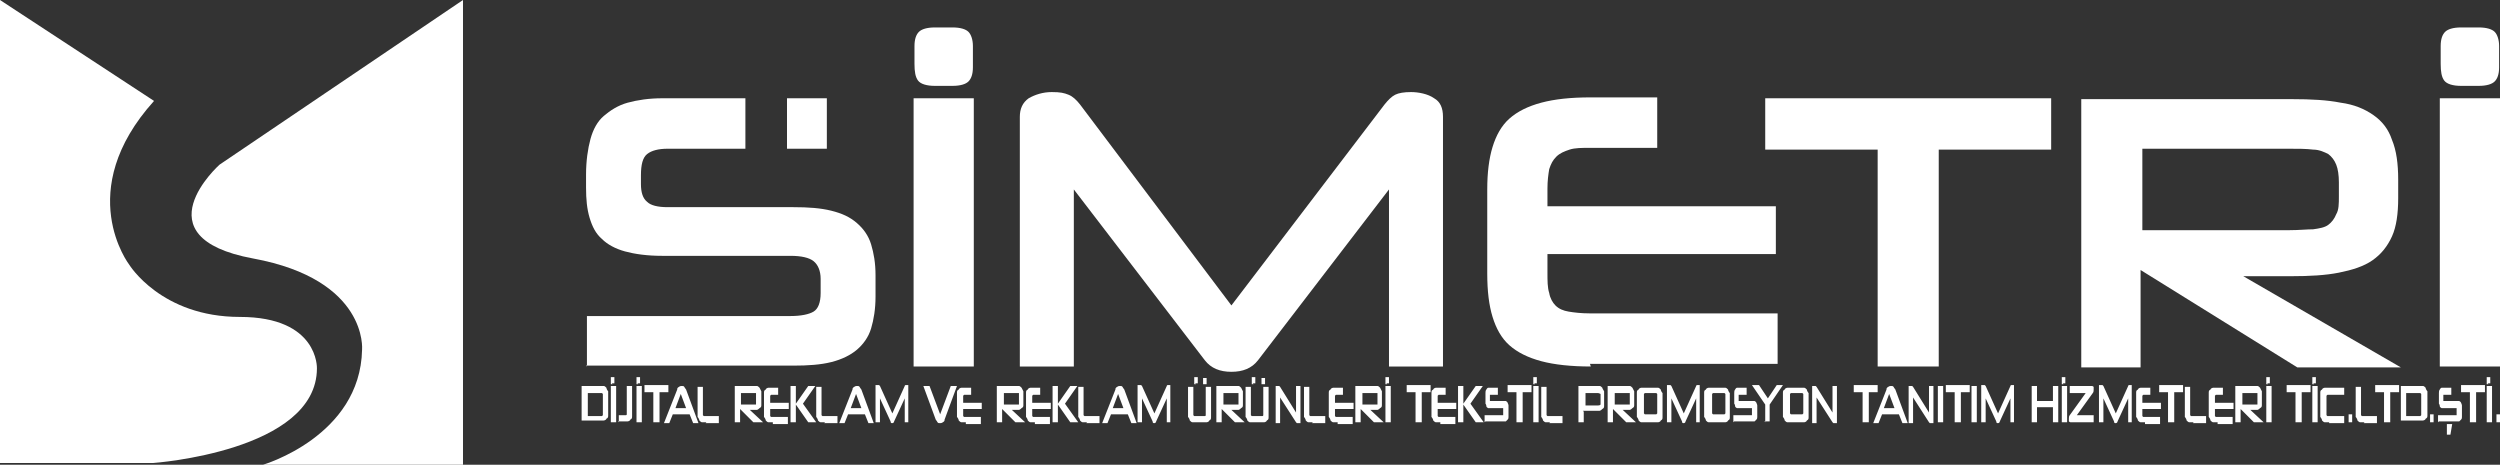 <?xml version="1.0" encoding="UTF-8"?>
<svg id="katman_1" xmlns="http://www.w3.org/2000/svg" version="1.1" viewBox="0 0 282.4 52.5">
  <rect x="0" y="0" width="282.4" height="52.5" fill="#333333" stroke="none"/>
  <!-- Generator: Adobe Illustrator 29.7.1, SVG Export Plug-In . SVG Version: 2.1.1 Build 8)  -->
  <defs>
    <style>
      .st0 {
        fill-rule: evenodd;
      }

      .st0, .st1 {
        fill: #fff;
      }
    </style>
  </defs>
  <g>
    <path class="st0" d="M0,0v52.3h17.3s18.5-1.3,18.5-10.7c0,0,.2-5.8-8.7-5.8s-12.5-5.9-12.5-5.9c0,0-6.4-8.3,2.8-18.5L0,0Z"/>
    <path class="st0" d="M52.4,52.5h-22.7s11-3.2,11.2-13c0,0,.7-7.9-12.3-10.3-13-2.4-3.8-10.6-3.8-10.6L52.3,0v52.5Z"/>
  </g>
  <path class="st1" d="M278,9.7c-.9,0-1.6-.2-1.9-.6-.3-.4-.4-1-.4-1.9v-2c0-.8.2-1.3.5-1.6.3-.3.9-.5,1.8-.5h2c.9,0,1.5.2,1.8.5.3.3.5.9.5,1.6v2.4c0,.8-.2,1.3-.5,1.6-.3.3-.9.5-1.8.5h-2Z"/>
  <rect class="st1" x="275.6" y="11.1" width="6.8" height="30.3"/>
  <path class="st1" d="M253.5,31.2h5.3c2.1,0,3.9-.1,5.4-.4,1.5-.3,2.8-.7,3.8-1.4,1-.7,1.7-1.6,2.2-2.7.5-1.1.7-2.6.7-4.3v-2.1c0-1.8-.2-3.3-.7-4.5-.4-1.2-1.1-2.1-2.1-2.8-1-.7-2.2-1.2-3.7-1.4-1.5-.3-3.3-.4-5.5-.4h-23.8v30.3h6.7v-11l17.7,11h11.7l-17.8-10.3ZM241.9,16.8h16.6c1.1,0,2,0,2.8.1.7,0,1.3.3,1.7.5.4.3.7.7.9,1.2.2.5.3,1.2.3,2v1.6c0,.8,0,1.5-.3,2-.2.5-.5.9-.9,1.2-.4.3-1,.4-1.7.5-.7,0-1.6.1-2.7.1h-16.6v-9.3Z"/>
  <polygon class="st1" points="212.1 41.4 212.1 16.9 199.4 16.9 199.4 11.1 231.7 11.1 231.7 16.9 219 16.9 219 41.4 212.1 41.4"/>
  <path class="st1" d="M179.7,41.4c-2.2,0-4.1-.2-5.6-.6-1.5-.4-2.7-1-3.6-1.8-.9-.8-1.5-1.9-1.9-3.2-.4-1.3-.6-2.9-.6-4.9v-9.5c0-1.9.2-3.5.6-4.8.4-1.3,1-2.4,1.9-3.2.9-.8,2.1-1.4,3.6-1.8,1.5-.4,3.3-.6,5.6-.6h7.5v5.7h-7.5c-1,0-1.8,0-2.4.2-.6.2-1.1.4-1.5.8-.4.4-.6.8-.8,1.4-.1.6-.2,1.3-.2,2.2v2h25.8v5.4h-25.8v2.1c0,.9,0,1.7.2,2.3.1.6.4,1.1.7,1.4.4.4.9.6,1.5.7.6.1,1.4.2,2.4.2h21.2v5.7h-21.2Z"/>
  <path class="st1" d="M156.9,41.4v-20l-14.8,19.3c-.7.9-1.7,1.3-3,1.3s-2.3-.4-3-1.3l-14.8-19.3v20h-6.1V13.2c0-.9.3-1.6,1-2.1.7-.4,1.6-.7,2.6-.7s1.4.1,1.9.3c.5.2.9.6,1.3,1.1l17.1,22.7,17.3-22.7c.4-.5.8-.9,1.2-1.1.4-.2,1-.3,1.8-.3s1.9.2,2.6.7c.7.4,1,1.1,1,2.1v28.2h-6.2Z"/>
  <path class="st1" d="M105.6,9.7c-.9,0-1.6-.2-1.9-.6-.3-.4-.4-1-.4-1.9v-2c0-.8.2-1.3.5-1.6.3-.3.9-.5,1.8-.5h2c.9,0,1.5.2,1.8.5.3.3.5.9.5,1.6v2.4c0,.8-.2,1.3-.5,1.6-.3.3-.9.5-1.8.5h-2Z"/>
  <rect class="st1" x="103.2" y="11.1" width="6.8" height="30.3"/>
  <g>
    <path class="st1" d="M66.3,41.4v-5.7h23c1.2,0,2.1-.2,2.6-.5.5-.3.8-1,.8-2.1v-1.6c0-.9-.3-1.6-.8-2-.5-.4-1.4-.6-2.6-.6h-14.5c-1.7,0-3.1-.2-4.2-.5-1.1-.3-2-.8-2.6-1.4-.7-.6-1.1-1.4-1.4-2.4-.3-1-.4-2.1-.4-3.4v-1.5c0-1.5.2-2.9.5-4,.3-1.1.8-2,1.5-2.6s1.6-1.2,2.7-1.5c1.1-.3,2.4-.5,3.9-.5h9.4v5.7h-8.8c-1,0-1.8.2-2.3.6-.5.4-.7,1.2-.7,2.4v1c0,.9.2,1.6.7,2,.4.4,1.2.6,2.3.6h14.2c1.7,0,3.1.1,4.3.4,1.2.3,2.1.7,2.9,1.4.7.6,1.3,1.4,1.6,2.4.3,1,.5,2.1.5,3.5v2.4c0,1.4-.2,2.6-.5,3.6-.3,1-.9,1.8-1.6,2.4-.7.6-1.7,1.1-2.9,1.4-1.2.3-2.6.4-4.3.4h-23.4Z"/>
    <path class="st1" d="M194.9,45c0-.1,0-.2,0-.3,0,0,0-.2,0-.2,0,0,0,0-.1-.1,0,0-.1,0-.2,0h-.9c0,0-.2,0-.2,0,0,0,0,0-.1.1,0,0,0,.1,0,.2,0,0,0,.2,0,.3v1.2c0,.1,0,.2,0,.3,0,0,0,.2,0,.2,0,0,0,0,.1.1,0,0,.1,0,.2,0h.9c0,0,.1,0,.2,0,0,0,0,0,.1-.1,0,0,0-.1,0-.2,0,0,0-.2,0-.3v-1.2ZM193.5,47.7c-.2,0-.3,0-.5,0-.1,0-.2-.1-.3-.2,0-.1-.1-.3-.2-.4,0-.2,0-.4,0-.7v-1.3c0-.3,0-.5,0-.7,0-.2,0-.3.2-.4,0-.1.2-.2.3-.2.1,0,.3,0,.5,0h.9c.2,0,.3,0,.5,0,.1,0,.2.1.3.2,0,.1.1.3.2.4,0,.2,0,.4,0,.7v1.3c0,.3,0,.5,0,.7,0,.2,0,.3-.2.4,0,.1-.2.2-.3.2-.1,0-.3,0-.5,0h-.9ZM191.6,47.7v-2.7l-1.2,2.6c0,.1-.1.2-.2.2s-.2,0-.2-.2l-1.2-2.6v2.7h-.5v-3.9c0-.1,0-.2,0-.3,0,0,.1,0,.2,0s.1,0,.2,0c0,0,0,0,.1.1l1.4,3.1,1.4-3.1c0,0,0-.1.1-.1,0,0,0,0,.1,0s.2,0,.2,0c0,0,0,.2,0,.3v3.9h-.5ZM187.2,45c0-.1,0-.2,0-.3,0,0,0-.2,0-.2,0,0,0,0-.1-.1,0,0-.1,0-.2,0h-.9c0,0-.2,0-.2,0,0,0,0,0-.1.1,0,0,0,.1,0,.2,0,0,0,.2,0,.3v1.2c0,.1,0,.2,0,.3,0,0,0,.2,0,.2,0,0,0,0,.1.1,0,0,.1,0,.2,0h.9c0,0,.1,0,.2,0,0,0,0,0,.1-.1,0,0,0-.1,0-.2,0,0,0-.2,0-.3v-1.2ZM185.9,47.7c-.2,0-.3,0-.5,0-.1,0-.2-.1-.3-.2,0-.1-.1-.3-.2-.4,0-.2,0-.4,0-.7v-1.3c0-.3,0-.5,0-.7,0-.2,0-.3.2-.4,0-.1.2-.2.3-.2.1,0,.3,0,.5,0h.9c.2,0,.3,0,.5,0,.1,0,.2.1.3.2,0,.1.1.3.2.4,0,.2,0,.4,0,.7v1.3c0,.3,0,.5,0,.7,0,.2,0,.3-.2.4,0,.1-.2.2-.3.2-.1,0-.3,0-.5,0h-.9ZM184.1,44.9c0-.1,0-.2,0-.3,0,0,0-.1,0-.2,0,0,0,0-.1,0,0,0-.1,0-.2,0h-1.4v1.3h1.4c0,0,.2,0,.2,0,0,0,.1,0,.1,0,0,0,0,0,0-.2,0,0,0-.2,0-.3v-.2ZM183.7,47.7l-1.5-1.5v1.5h-.6v-4.1h2c.2,0,.3,0,.5,0,.1,0,.2.1.3.2,0,0,.1.2.2.4,0,.2,0,.4,0,.6v.3c0,.2,0,.4,0,.6,0,.2,0,.3-.2.4,0,0-.2.2-.3.2-.1,0-.3,0-.4,0h-.4l1.5,1.4h-1ZM180.8,45c0-.2,0-.4,0-.5,0,0-.2-.1-.3-.1h-1.4v1.4h1.4c.1,0,.2,0,.3-.1,0,0,0-.2,0-.4v-.3ZM178.9,46.5v1.2h-.6v-4.1h2c.2,0,.3,0,.4,0,.1,0,.2.1.3.2,0,.1.1.2.2.4,0,.2,0,.4,0,.6v.4c0,.2,0,.5,0,.6,0,.2,0,.3-.2.4,0,0-.2.2-.3.2-.1,0-.3,0-.5,0h-1.4ZM175.1,47.7c-.2,0-.3,0-.5,0-.1,0-.2-.1-.3-.2,0-.1-.1-.3-.2-.4,0-.2,0-.4,0-.7v-2.7h.6v2.7c0,.1,0,.2,0,.3,0,0,0,.2,0,.2,0,0,0,0,.1.1,0,0,.1,0,.2,0h1.5v.8h-1.5ZM173.4,43.4c0,0-.1,0-.2,0,0,0,0-.1,0-.3v-.3c0-.1,0-.2,0-.2,0,0,0,0,.1,0h.2c0,0,.1,0,.1,0,0,0,0,.1,0,.2v.3c0,.1,0,.2,0,.2,0,0,0,0-.1,0h-.2ZM173.2,47.7v-4.1h.6v4.1h-.6ZM171.3,47.7v-3.4h-1v-.8h2.7v.8h-1v3.4h-.6ZM167.7,47.7v-.8h1.9c.1,0,.2,0,.2,0,0,0,0-.1,0-.3v-.2c0-.1,0-.2,0-.3,0,0-.1,0-.2,0h-1.2c-.1,0-.3,0-.3,0,0,0-.2-.1-.2-.2,0,0,0-.2-.1-.3,0-.1,0-.3,0-.5v-.2c0-.2,0-.4,0-.5,0-.1,0-.3.1-.4,0,0,.1-.2.2-.2,0,0,.2,0,.3,0h.8v.8h-.7c0,0-.1,0-.2,0,0,0,0,.2,0,.3h0c0,.3,0,.4,0,.4,0,0,.1,0,.2,0h1.2c.1,0,.3,0,.4,0,0,0,.2.1.2.2,0,0,.1.2.1.3,0,.1,0,.3,0,.5v.3c0,.2,0,.4,0,.5,0,.1,0,.2-.1.3,0,0-.1.1-.2.2,0,0-.2,0-.4,0h-1.9ZM166.7,47.7l-1.4-2v2h-.6v-4.1h.6v2l1.4-2h.8l-1.4,2,1.5,2.1h-.8ZM162.7,47.7c-.2,0-.3,0-.5,0-.1,0-.2-.1-.3-.2,0-.1-.1-.3-.2-.4,0-.2,0-.4,0-.7v-1.3c0-.3,0-.5,0-.7,0-.2,0-.3.2-.4,0-.1.2-.2.3-.2.1,0,.3,0,.5,0h.6v.8h-.6c0,0-.1,0-.2,0,0,0,0,0-.1.1,0,0,0,.1,0,.2,0,0,0,.2,0,.3v.3h2.1v.7h-2.1v.3c0,.1,0,.2,0,.3,0,0,0,.1,0,.2,0,0,0,0,.1.1,0,0,.1,0,.2,0h1.7v.8h-1.7ZM159.9,47.7v-3.4h-1v-.8h2.7v.8h-1v3.4h-.6ZM156.7,43.4c0,0-.1,0-.2,0,0,0,0-.1,0-.3v-.3c0-.1,0-.2,0-.2,0,0,0,0,.1,0h.2c0,0,.1,0,.1,0,0,0,0,.1,0,.2v.3c0,.1,0,.2,0,.2,0,0,0,0-.1,0h-.2ZM156.5,47.7v-4.1h.6v4.1h-.6ZM155.6,44.9c0-.1,0-.2,0-.3,0,0,0-.1,0-.2,0,0,0,0-.1,0,0,0-.1,0-.2,0h-1.4v1.3h1.4c0,0,.2,0,.2,0,0,0,.1,0,.1,0,0,0,0,0,0-.2s0-.2,0-.3v-.2ZM155.2,47.7l-1.5-1.5v1.5h-.6v-4.1h2c.2,0,.3,0,.5,0,.1,0,.2.1.3.2,0,0,.1.2.2.4,0,.2,0,.4,0,.6v.3c0,.2,0,.4,0,.6,0,.2,0,.3-.2.4,0,0-.2.2-.3.2-.1,0-.3,0-.4,0h-.4l1.5,1.4h-1ZM151.1,47.7c-.2,0-.3,0-.5,0-.1,0-.2-.1-.3-.2,0-.1-.1-.3-.2-.4,0-.2,0-.4,0-.7v-1.3c0-.3,0-.5,0-.7,0-.2,0-.3.2-.4,0-.1.2-.2.3-.2.1,0,.3,0,.5,0h.6v.8h-.6c0,0-.1,0-.2,0,0,0,0,0-.1.1,0,0,0,.1,0,.2,0,0,0,.2,0,.3v.3h2.1v.7h-2.1v.3c0,.1,0,.2,0,.3,0,0,0,.1,0,.2,0,0,0,0,.1.1,0,0,.1,0,.2,0h1.7v.8h-1.7ZM148.3,47.7c-.2,0-.3,0-.5,0-.1,0-.2-.1-.3-.2,0-.1-.1-.3-.2-.4,0-.2,0-.4,0-.7v-2.7h.6v2.7c0,.1,0,.2,0,.3,0,0,0,.2,0,.2,0,0,0,0,.1.1,0,0,.1,0,.2,0h1.5v.8h-1.5ZM146.7,47.8c0,0-.1,0-.2,0,0,0,0,0-.1-.1l-1.8-2.8v2.9h-.5v-3.9c0-.1,0-.2,0-.3,0,0,.1,0,.2,0s.1,0,.2,0c0,0,0,0,.1.1l1.8,2.9v-3h.5v3.9c0,.1,0,.2,0,.3,0,0-.1,0-.2,0ZM142.6,43.4c0,0-.1,0-.1,0,0,0,0-.1,0-.2v-.3c0-.1,0-.2,0-.2,0,0,0,0,.1,0h.2c0,0,.1,0,.1,0,0,0,0,.1,0,.2v.3c0,.1,0,.2,0,.2,0,0,0,0-.1,0h-.2ZM141.6,43.4c0,0-.1,0-.2,0,0,0,0-.1,0-.3v-.3c0-.1,0-.2,0-.2,0,0,0,0,.1,0h.2c0,0,.1,0,.1,0,0,0,0,.1,0,.2v.3c0,.1,0,.2,0,.2,0,0,0,0-.1,0h-.2ZM141.7,47.7c-.2,0-.3,0-.5,0-.1,0-.2-.1-.3-.2,0-.1-.1-.3-.2-.4,0-.2,0-.4,0-.7v-2.7h.6v2.7c0,.1,0,.2,0,.3,0,0,0,.2,0,.2,0,0,0,0,.1.1,0,0,.1,0,.2,0h.8c0,0,.2,0,.2,0,0,0,.1,0,.1-.1,0,0,0-.1,0-.2,0,0,0-.2,0-.3v-2.7h.6v2.7c0,.3,0,.5,0,.7,0,.2,0,.3-.2.4,0,.1-.2.2-.3.2-.1,0-.3,0-.5,0h-.9ZM139.9,44.9c0-.1,0-.2,0-.3,0,0,0-.1,0-.2,0,0,0,0-.1,0,0,0-.1,0-.2,0h-1.4v1.3h1.4c0,0,.2,0,.2,0,0,0,.1,0,.1,0,0,0,0,0,0-.2,0,0,0-.2,0-.3v-.2ZM139.5,47.7l-1.5-1.5v1.5h-.6v-4.1h2c.2,0,.3,0,.5,0,.1,0,.2.1.3.2,0,0,.1.2.2.4,0,.2,0,.4,0,.6v.3c0,.2,0,.4,0,.6,0,.2,0,.3-.2.4,0,0-.2.2-.3.2-.1,0-.3,0-.4,0h-.4l1.5,1.4h-1ZM136,43.4c0,0-.1,0-.1,0,0,0,0-.1,0-.2v-.3c0-.1,0-.2,0-.2,0,0,0,0,.1,0h.2c0,0,.1,0,.1,0,0,0,0,.1,0,.2v.3c0,.1,0,.2,0,.2,0,0,0,0-.1,0h-.2ZM135.1,43.4c0,0-.1,0-.2,0,0,0,0-.1,0-.3v-.3c0-.1,0-.2,0-.2,0,0,0,0,.1,0h.2c0,0,.1,0,.1,0,0,0,0,.1,0,.2v.3c0,.1,0,.2,0,.2,0,0,0,0-.1,0h-.2ZM135.2,47.7c-.2,0-.3,0-.5,0-.1,0-.2-.1-.3-.2,0-.1-.1-.3-.2-.4,0-.2,0-.4,0-.7v-2.7h.6v2.7c0,.1,0,.2,0,.3,0,0,0,.2,0,.2,0,0,0,0,.1.1,0,0,.1,0,.2,0h.8c0,0,.2,0,.2,0,0,0,.1,0,.1-.1,0,0,0-.1,0-.2,0,0,0-.2,0-.3v-2.7h.6v2.7c0,.3,0,.5,0,.7,0,.2,0,.3-.2.4,0,.1-.2.2-.3.2-.1,0-.3,0-.5,0h-.9ZM131.8,47.7v-2.7l-1.2,2.6c0,.1-.1.2-.2.2s-.2,0-.2-.2l-1.2-2.6v2.7h-.5v-3.9c0-.1,0-.2,0-.3,0,0,.1,0,.2,0s.1,0,.2,0c0,0,0,0,.1.1l1.4,3.1,1.4-3.1c0,0,0-.1.1-.1,0,0,0,0,.1,0s.2,0,.2,0c0,0,0,.2,0,.3v3.9h-.5ZM125.7,46.1h1.2l-.6-1.6-.6,1.6ZM127.2,46.8h-1.7l-.4,1h-.6l1.5-3.8c0-.1,0-.2.2-.3,0,0,.1-.1.3-.1s.2,0,.3.1c0,0,.1.2.2.3l1.4,3.8h-.6l-.4-1ZM122.8,47.7c-.2,0-.3,0-.5,0-.1,0-.2-.1-.3-.2,0-.1-.1-.3-.2-.4,0-.2,0-.4,0-.7v-2.7h.6v2.7c0,.1,0,.2,0,.3,0,0,0,.2,0,.2,0,0,0,0,.1.1,0,0,.1,0,.2,0h1.5v.8h-1.5ZM120.9,47.7l-1.4-2v2h-.6v-4.1h.6v2l1.4-2h.8l-1.4,2,1.5,2.1h-.8ZM116.9,47.7c-.2,0-.3,0-.5,0-.1,0-.2-.1-.3-.2,0-.1-.1-.3-.2-.4,0-.2,0-.4,0-.7v-1.3c0-.3,0-.5,0-.7,0-.2,0-.3.2-.4,0-.1.2-.2.3-.2.1,0,.3,0,.5,0h.6v.8h-.6c0,0-.1,0-.2,0,0,0,0,0-.1.1,0,0,0,.1,0,.2,0,0,0,.2,0,.3v.3h2.1v.7h-2.1v.3c0,.1,0,.2,0,.3,0,0,0,.1,0,.2,0,0,0,0,.1.1,0,0,.1,0,.2,0h1.7v.8h-1.7ZM115.1,44.9c0-.1,0-.2,0-.3,0,0,0-.1,0-.2,0,0,0,0-.1,0,0,0-.1,0-.2,0h-1.4v1.3h1.4c0,0,.2,0,.2,0,0,0,.1,0,.1,0,0,0,0,0,0-.2,0,0,0-.2,0-.3v-.2ZM114.7,47.7l-1.5-1.5v1.5h-.6v-4.1h2c.2,0,.3,0,.5,0,.1,0,.2.1.3.2,0,0,.1.2.2.4,0,.2,0,.4,0,.6v.3c0,.2,0,.4,0,.6,0,.2,0,.3-.2.4,0,0-.2.2-.3.2-.1,0-.3,0-.4,0h-.4l1.5,1.4h-1ZM109.1,47.7c-.2,0-.3,0-.5,0-.1,0-.2-.1-.3-.2,0-.1-.1-.3-.2-.4,0-.2,0-.4,0-.7v-1.3c0-.3,0-.5,0-.7,0-.2,0-.3.2-.4,0-.1.2-.2.3-.2.1,0,.3,0,.5,0h.6v.8h-.6c0,0-.1,0-.2,0,0,0,0,0-.1.1,0,0,0,.1,0,.2,0,0,0,.2,0,.3v.3h2.1v.7h-2.1v.3c0,.1,0,.2,0,.3,0,0,0,.1,0,.2,0,0,0,0,.1.1,0,0,.1,0,.2,0h1.7v.8h-1.7ZM106.7,47.4c0,.1,0,.2-.2.3,0,0-.1.1-.3.1s-.2,0-.3-.1c0,0-.1-.2-.2-.3l-1.4-3.8h.7l1.2,3.2,1.2-3.2h.7l-1.4,3.8ZM102.2,47.7v-2.7l-1.2,2.6c0,.1-.1.2-.2.2s-.2,0-.2-.2l-1.2-2.6v2.7h-.5v-3.9c0-.1,0-.2,0-.3,0,0,.1,0,.2,0s.1,0,.2,0c0,0,0,0,.1.1l1.4,3.1,1.4-3.1c0,0,0-.1.1-.1,0,0,0,0,.1,0s.2,0,.2,0c0,0,0,.2,0,.3v3.9h-.5ZM96.1,46.1h1.2l-.6-1.6-.6,1.6ZM97.5,46.8h-1.7l-.4,1h-.6l1.5-3.8c0-.1,0-.2.2-.3,0,0,.1-.1.3-.1s.2,0,.3.1c0,0,.1.2.2.3l1.4,3.8h-.6l-.4-1ZM93.2,47.7c-.2,0-.3,0-.5,0-.1,0-.2-.1-.3-.2,0-.1-.1-.3-.2-.4,0-.2,0-.4,0-.7v-2.7h.6v2.7c0,.1,0,.2,0,.3,0,0,0,.2,0,.2,0,0,0,0,.1.1,0,0,.1,0,.2,0h1.5v.8h-1.5ZM91.3,47.7l-1.4-2v2h-.6v-4.1h.6v2l1.4-2h.8l-1.4,2,1.5,2.1h-.8ZM87.3,47.7c-.2,0-.3,0-.5,0-.1,0-.2-.1-.3-.2,0-.1-.1-.3-.2-.4,0-.2,0-.4,0-.7v-1.3c0-.3,0-.5,0-.7,0-.2,0-.3.2-.4,0-.1.2-.2.3-.2.1,0,.3,0,.5,0h.6v.8h-.6c0,0-.1,0-.2,0,0,0,0,0-.1.1,0,0,0,.1,0,.2,0,0,0,.2,0,.3v.3h2.1v.7h-2.1v.3c0,.1,0,.2,0,.3,0,0,0,.1,0,.2,0,0,0,0,.1.1,0,0,.1,0,.2,0h1.7v.8h-1.7ZM85.4,44.9c0-.1,0-.2,0-.3,0,0,0-.1,0-.2,0,0,0,0-.1,0,0,0-.1,0-.2,0h-1.4v1.3h1.4c0,0,.2,0,.2,0,0,0,.1,0,.1,0,0,0,0,0,0-.2,0,0,0-.2,0-.3v-.2ZM85.1,47.7l-1.5-1.5v1.5h-.6v-4.1h2c.2,0,.3,0,.5,0,.1,0,.2.1.3.2,0,0,.1.2.2.4,0,.2,0,.4,0,.6v.3c0,.2,0,.4,0,.6,0,.2,0,.3-.2.4,0,0-.2.2-.3.2-.1,0-.3,0-.4,0h-.4l1.5,1.4h-1ZM79.8,47.7c-.2,0-.3,0-.5,0-.1,0-.2-.1-.3-.2,0-.1-.1-.3-.2-.4,0-.2,0-.4,0-.7v-2.7h.6v2.7c0,.1,0,.2,0,.3,0,0,0,.2,0,.2,0,0,0,0,.1.1,0,0,.1,0,.2,0h1.5v.8h-1.5ZM76.3,46.1h1.2l-.6-1.6-.6,1.6ZM77.7,46.8h-1.7l-.4,1h-.6l1.5-3.8c0-.1,0-.2.2-.3,0,0,.1-.1.3-.1s.2,0,.3.1c0,0,.1.2.2.3l1.4,3.8h-.6l-.4-1ZM73.8,47.7v-3.4h-1v-.8h2.7v.8h-1v3.4h-.6ZM72.1,43.4c0,0-.1,0-.2,0,0,0,0-.1,0-.3v-.3c0-.1,0-.2,0-.2,0,0,0,0,.1,0h.2c0,0,.1,0,.1,0,0,0,0,.1,0,.2v.3c0,.1,0,.2,0,.2,0,0,0,0-.1,0h-.2ZM71.9,47.7v-4.1h.6v4.1h-.6ZM69.9,47.7v-.8h.6c0,0,.2,0,.2,0,0,0,.1,0,.1-.1,0,0,0-.1,0-.2,0,0,0-.2,0-.3v-2.7h.6v2.7c0,.3,0,.5,0,.7,0,.2,0,.3-.2.4,0,.1-.2.2-.3.2-.1,0-.3,0-.5,0h-.6ZM69.2,43.4c0,0-.1,0-.2,0,0,0,0-.1,0-.3v-.3c0-.1,0-.2,0-.2,0,0,0,0,.1,0h.2c0,0,.1,0,.1,0,0,0,0,.1,0,.2v.3c0,.1,0,.2,0,.2,0,0,0,0-.1,0h-.2ZM69,47.7v-4.1h.6v4.1h-.6ZM68.1,45c0-.1,0-.2,0-.3,0,0,0-.2,0-.2,0,0,0,0-.1-.1,0,0-.1,0-.2,0h-1.4v2.6h1.4c0,0,.1,0,.2,0,0,0,0,0,.1-.1,0,0,0-.1,0-.2,0,0,0-.2,0-.3v-1.2ZM65.7,47.7v-4.1h2c.2,0,.3,0,.5,0,.1,0,.2.1.3.2,0,.1.1.3.2.4,0,.2,0,.4,0,.7v1.3c0,.3,0,.5,0,.7,0,.2,0,.3-.2.4,0,.1-.2.2-.3.2-.1,0-.3,0-.5,0h-2Z"/>
  </g>
  <path class="st1" d="M282.1,47.7c0,0-.1,0-.1,0,0,0,0-.1,0-.2v-.5c0,0,0-.2,0-.2,0,0,0,0,.1,0h.2c0,0,.1,0,.1,0,0,0,0,.1,0,.2v.5c0,0,0,.2,0,.2,0,0,0,0-.1,0h-.2ZM281.1,43.4c0,0-.1,0-.2,0,0,0,0-.1,0-.3v-.3c0-.1,0-.2,0-.2,0,0,0,0,.1,0h.2c0,0,.1,0,.1,0,0,0,0,.1,0,.2v.3c0,.1,0,.2,0,.2,0,0,0,0-.1,0h-.2ZM280.9,47.7v-4.1h.6v4.1h-.6ZM279,47.7v-3.4h-1v-.8h2.7v.8h-1v3.4h-.6ZM276.4,49.1v-1.2h.6l-.2,1.2h-.4ZM275.4,47.7v-.8h1.9c.1,0,.2,0,.2,0,0,0,0-.1,0-.3v-.2c0-.1,0-.2,0-.3,0,0-.1,0-.2,0h-1.2c-.1,0-.3,0-.3,0,0,0-.2-.1-.2-.2,0,0,0-.2-.1-.3,0-.1,0-.3,0-.5v-.2c0-.2,0-.4,0-.5,0-.1,0-.3.1-.4,0,0,.1-.2.2-.2,0,0,.2,0,.3,0h.8v.8h-.7c0,0-.1,0-.2,0,0,0,0,.2,0,.3h0c0,.3,0,.4,0,.4,0,0,.1,0,.2,0h1.2c.1,0,.3,0,.4,0,0,0,.2.1.2.2,0,0,.1.2.1.3,0,.1,0,.3,0,.5v.3c0,.2,0,.4,0,.5,0,.1,0,.2-.1.3,0,0-.1.1-.2.2,0,0-.2,0-.4,0h-1.9ZM274.6,47.7c0,0-.1,0-.1,0,0,0,0-.1,0-.2v-.5c0,0,0-.2,0-.2,0,0,0,0,.1,0h.2c0,0,.1,0,.1,0,0,0,0,.1,0,.2v.5c0,0,0,.2,0,.2,0,0,0,0-.1,0h-.2ZM273.5,45c0-.1,0-.2,0-.3,0,0,0-.2,0-.2,0,0,0,0-.1-.1,0,0-.1,0-.2,0h-1.4v2.6h1.4c0,0,.1,0,.2,0,0,0,0,0,.1-.1,0,0,0-.1,0-.2,0,0,0-.2,0-.3v-1.2ZM271.2,47.7v-4.1h2c.2,0,.3,0,.5,0,.1,0,.2.1.3.2,0,.1.1.3.2.4,0,.2,0,.4,0,.7v1.3c0,.3,0,.5,0,.7,0,.2,0,.3-.2.4,0,.1-.2.2-.3.2-.1,0-.3,0-.5,0h-2ZM269.3,47.7v-3.4h-1v-.8h2.7v.8h-1v3.4h-.6ZM267.1,47.7c-.2,0-.3,0-.5,0-.1,0-.2-.1-.3-.2,0-.1-.1-.3-.2-.4,0-.2,0-.4,0-.7v-2.7h.6v2.7c0,.1,0,.2,0,.3,0,0,0,.2,0,.2,0,0,0,0,.1.1,0,0,.1,0,.2,0h1.5v.8h-1.5ZM265.4,47.7c0,0-.1,0-.1,0,0,0,0-.1,0-.2v-.5c0,0,0-.2,0-.2,0,0,0,0,.1,0h.2c0,0,.1,0,.1,0,0,0,0,.1,0,.2v.5c0,0,0,.2,0,.2,0,0,0,0-.1,0h-.2ZM263.1,47.7c-.2,0-.3,0-.5,0-.1,0-.2-.1-.3-.2,0-.1-.1-.3-.2-.4,0-.2,0-.4,0-.7v-1.3c0-.3,0-.5,0-.7,0-.2,0-.3.2-.4,0-.1.2-.2.3-.2.1,0,.3,0,.5,0h1.7v.8h-1.7c0,0-.2,0-.2,0,0,0,0,0-.1.1,0,0,0,.1,0,.2,0,0,0,.2,0,.3v1.2c0,.1,0,.2,0,.3,0,0,0,.2,0,.2,0,0,0,0,.1.1,0,0,.1,0,.2,0h1.7v.8h-1.7ZM261.4,43.4c0,0-.1,0-.2,0,0,0,0-.1,0-.3v-.3c0-.1,0-.2,0-.2,0,0,0,0,.1,0h.2c0,0,.1,0,.1,0,0,0,0,.1,0,.2v.3c0,.1,0,.2,0,.2,0,0,0,0-.1,0h-.2ZM261.2,47.7v-4.1h.6v4.1h-.6ZM259.3,47.7v-3.4h-1v-.8h2.7v.8h-1v3.4h-.6ZM256.2,43.4c0,0-.1,0-.2,0,0,0,0-.1,0-.3v-.3c0-.1,0-.2,0-.2,0,0,0,0,.1,0h.2c0,0,.1,0,.1,0,0,0,0,.1,0,.2v.3c0,.1,0,.2,0,.2,0,0,0,0-.1,0h-.2ZM256,47.7v-4.1h.6v4.1h-.6ZM255,44.9c0-.1,0-.2,0-.3,0,0,0-.1,0-.2,0,0,0,0-.1,0,0,0-.1,0-.2,0h-1.4v1.3h1.4c0,0,.2,0,.2,0,0,0,.1,0,.1,0,0,0,0,0,0-.2,0,0,0-.2,0-.3v-.2ZM254.6,47.7l-1.5-1.5v1.5h-.6v-4.1h2c.2,0,.3,0,.5,0,.1,0,.2.1.3.2,0,0,.1.2.2.4,0,.2,0,.4,0,.6v.3c0,.2,0,.4,0,.6,0,.2,0,.3-.2.4,0,0-.2.2-.3.2-.1,0-.3,0-.4,0h-.4l1.5,1.4h-1ZM250.5,47.7c-.2,0-.3,0-.5,0-.1,0-.2-.1-.3-.2,0-.1-.1-.3-.2-.4,0-.2,0-.4,0-.7v-1.3c0-.3,0-.5,0-.7,0-.2,0-.3.2-.4,0-.1.2-.2.3-.2.1,0,.3,0,.5,0h.6v.8h-.6c0,0-.1,0-.2,0,0,0,0,0-.1.1,0,0,0,.1,0,.2,0,0,0,.2,0,.3v.3h2.1v.7h-2.1v.3c0,.1,0,.2,0,.3,0,0,0,.1,0,.2,0,0,0,0,.1.1,0,0,.1,0,.2,0h1.7v.8h-1.7ZM247.8,47.7c-.2,0-.3,0-.5,0-.1,0-.2-.1-.3-.2,0-.1-.1-.3-.2-.4,0-.2,0-.4,0-.7v-2.7h.6v2.7c0,.1,0,.2,0,.3,0,0,0,.2,0,.2,0,0,0,0,.1.1,0,0,.1,0,.2,0h1.5v.8h-1.5ZM244.9,47.7v-3.4h-1v-.8h2.7v.8h-1v3.4h-.6ZM242.3,47.7c-.2,0-.3,0-.5,0-.1,0-.2-.1-.3-.2,0-.1-.1-.3-.2-.4,0-.2,0-.4,0-.7v-1.3c0-.3,0-.5,0-.7,0-.2,0-.3.2-.4,0-.1.2-.2.3-.2.1,0,.3,0,.5,0h.6v.8h-.6c0,0-.1,0-.2,0,0,0,0,0-.1.1,0,0,0,.1,0,.2,0,0,0,.2,0,.3v.3h2.1v.7h-2.1v.3c0,.1,0,.2,0,.3,0,0,0,.1,0,.2,0,0,0,0,.1.1,0,0,.1,0,.2,0h1.7v.8h-1.7ZM240.4,47.7v-2.7l-1.2,2.6c0,.1-.1.2-.2.2s-.2,0-.2-.2l-1.2-2.6v2.7h-.5v-3.9c0-.1,0-.2,0-.3,0,0,.1,0,.2,0s.1,0,.2,0c0,0,0,0,.1.1l1.4,3.1,1.4-3.1c0,0,0-.1.1-.1,0,0,0,0,.1,0s.2,0,.2,0c0,0,0,.2,0,.3v3.9h-.5ZM236.5,44c0,.1,0,.3-.1.4l-1.8,2.5h1.9v.8h-2.6c0,0-.1,0-.2-.1,0,0,0-.2,0-.3s0-.3.1-.4l1.8-2.5h-1.8v-.8h2.5c0,0,.1,0,.2.1,0,0,0,.2,0,.3ZM233.1,43.4c0,0-.1,0-.2,0,0,0,0-.1,0-.3v-.3c0-.1,0-.2,0-.2,0,0,0,0,.1,0h.2c0,0,.1,0,.1,0,0,0,0,.1,0,.2v.3c0,.1,0,.2,0,.2,0,0,0,0-.1,0h-.2ZM232.9,47.7v-4.1h.6v4.1h-.6ZM231.9,47.7v-1.7h-1.8v1.7h-.6v-4.1h.6v1.7h1.8v-1.7h.6v4.1h-.6ZM227.1,47.7v-2.7l-1.2,2.6c0,.1-.1.2-.2.2s-.2,0-.2-.2l-1.2-2.6v2.7h-.5v-3.9c0-.1,0-.2,0-.3,0,0,.1,0,.2,0s.1,0,.2,0c0,0,0,0,.1.1l1.4,3.1,1.4-3.1c0,0,0-.1.1-.1,0,0,0,0,.1,0s.2,0,.2,0c0,0,0,.2,0,.3v3.9h-.5ZM222.7,47.7v-4.1h.6v4.1h-.6ZM220.8,47.7v-3.4h-1v-.8h2.7v.8h-1v3.4h-.6ZM218.9,47.7v-4.1h.6v4.1h-.6ZM218.2,47.8c0,0-.1,0-.2,0,0,0,0,0-.1-.1l-1.8-2.8v2.9h-.5v-3.9c0-.1,0-.2,0-.3,0,0,.1,0,.2,0s.1,0,.2,0c0,0,0,0,.1.1l1.8,2.9v-3h.5v3.9c0,.1,0,.2,0,.3,0,0-.1,0-.2,0ZM212.8,46.1h1.2l-.6-1.6-.6,1.6ZM214.3,46.8h-1.7l-.4,1h-.6l1.5-3.8c0-.1,0-.2.2-.3,0,0,.1-.1.3-.1s.2,0,.3.1c0,0,.1.2.2.3l1.4,3.8h-.6l-.4-1ZM210.4,47.7v-3.4h-1v-.8h2.7v.8h-1v3.4h-.6ZM207.3,47.8c0,0-.1,0-.2,0,0,0,0,0-.1-.1l-1.8-2.8v2.9h-.5v-3.9c0-.1,0-.2,0-.3,0,0,.1,0,.2,0s.1,0,.2,0c0,0,0,0,.1.1l1.8,2.9v-3h.5v3.9c0,.1,0,.2,0,.3,0,0-.1,0-.2,0ZM203.7,45c0-.1,0-.2,0-.3,0,0,0-.2,0-.2,0,0,0,0-.1-.1,0,0-.1,0-.2,0h-.9c0,0-.2,0-.2,0,0,0,0,0-.1.1,0,0,0,.1,0,.2,0,0,0,.2,0,.3v1.2c0,.1,0,.2,0,.3,0,0,0,.2,0,.2,0,0,0,0,.1.1,0,0,.1,0,.2,0h.9c0,0,.1,0,.2,0,0,0,0,0,.1-.1,0,0,0-.1,0-.2,0,0,0-.2,0-.3v-1.2ZM202.4,47.7c-.2,0-.3,0-.5,0-.1,0-.2-.1-.3-.2,0-.1-.1-.3-.2-.4,0-.2,0-.4,0-.7v-1.3c0-.3,0-.5,0-.7,0-.2,0-.3.2-.4,0-.1.2-.2.3-.2.1,0,.3,0,.5,0h.9c.2,0,.3,0,.5,0,.1,0,.2.1.3.2,0,.1.1.3.2.4,0,.2,0,.4,0,.7v1.3c0,.3,0,.5,0,.7,0,.2,0,.3-.2.4,0,.1-.2.2-.3.2-.1,0-.3,0-.5,0h-.9ZM199.4,47.7v-2l-1.5-2.2h.8l1,1.5,1-1.5h.7l-1.5,2.2v1.9h-.6ZM195.8,47.7v-.8h1.9c0,0,.2,0,.2,0,0,0,0-.1,0-.3v-.2c0-.1,0-.2,0-.3,0,0-.1,0-.2,0h-1.2c-.1,0-.3,0-.3,0,0,0-.2-.1-.2-.2,0,0,0-.2-.1-.3,0-.1,0-.3,0-.5v-.2c0-.2,0-.4,0-.5,0-.1,0-.3.1-.4,0,0,.1-.2.2-.2,0,0,.2,0,.3,0h.8v.8h-.7c0,0-.1,0-.2,0,0,0,0,.2,0,.3h0c0,.3,0,.4,0,.4,0,0,0,0,.2,0h1.2c.1,0,.3,0,.4,0,0,0,.2.1.2.2,0,0,.1.2.1.3,0,.1,0,.3,0,.5v.3c0,.2,0,.4,0,.5,0,.1,0,.2-.1.3,0,0-.1.1-.2.2,0,0-.2,0-.4,0h-1.9Z"/>
  <rect class="st1" x="88.9" y="11.1" width="4.5" height="5.7"/>
</svg>